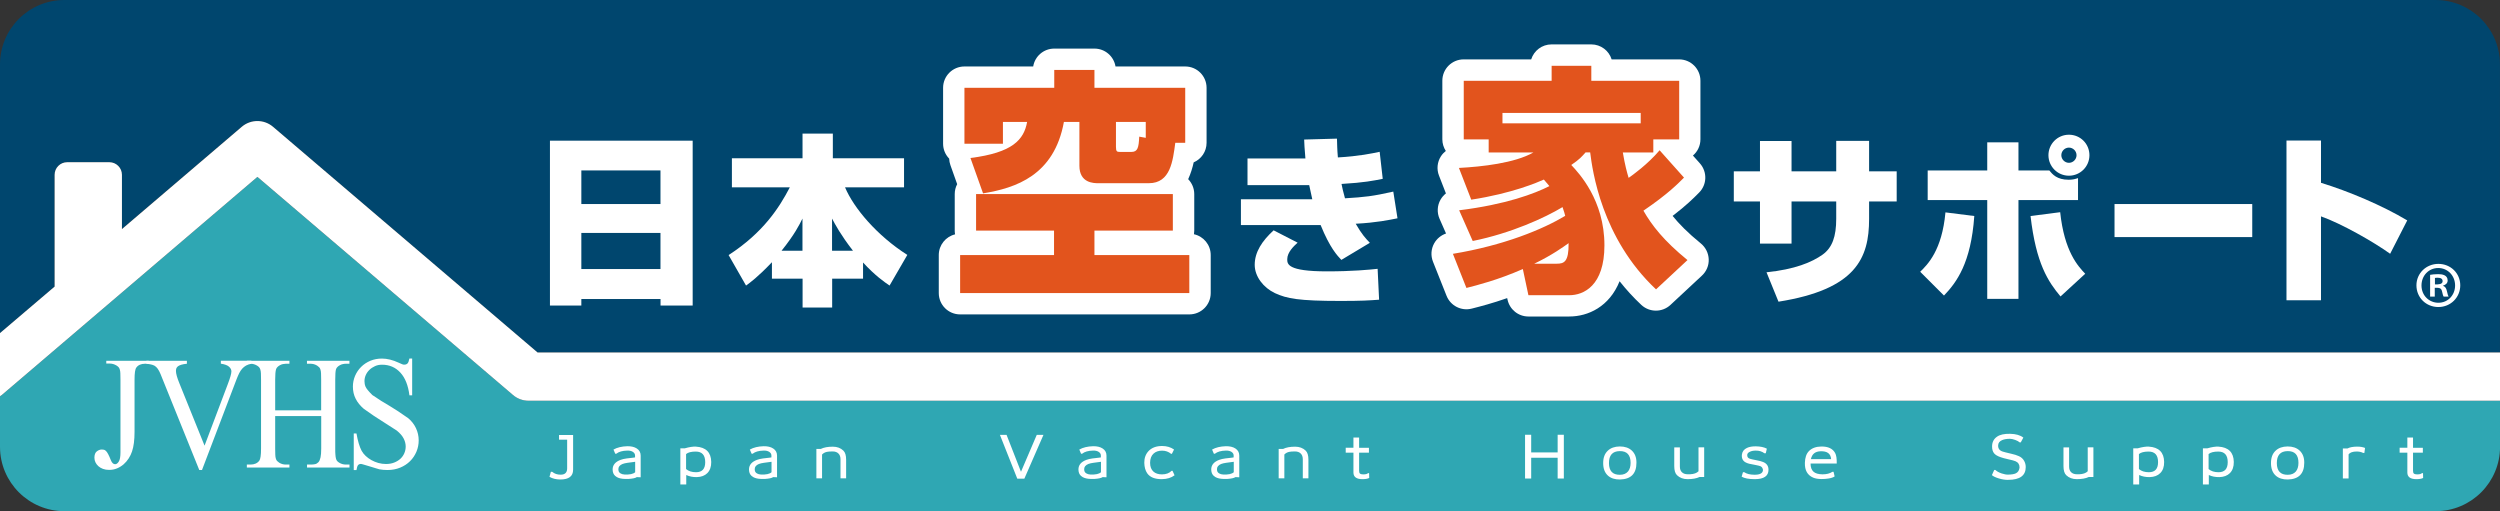 <?xml version="1.0" encoding="UTF-8"?><svg id="_レイヤー_2" xmlns="http://www.w3.org/2000/svg" viewBox="0 0 440.36 90.04"><rect x="0" y="0" width="440.36" height="90.04" fill="#333333" stroke="none"/><defs><style>.cls-1{fill:#fff;}.cls-2{fill:#e2541d;}.cls-3{fill:#2fa7b3;}.cls-4{fill:#00466e;}</style></defs><g id="_レイヤー_1-2"><path class="cls-4" d="M429.02,0H11.34C5.08,0,0,5.08,0,11.34v47.33l9.61-8.2v-19.69c0-1.23,1-2.22,2.22-2.22h7.42c1.23,0,2.22,1,2.22,2.22v9.56l21.1-18.01c1.59-1.36,3.93-1.36,5.52,0l46.58,39.75h345.68V11.34c0-6.26-5.08-11.34-11.34-11.34Z"/><path class="cls-3" d="M90.36,69.57L45.34,31.16.33,69.57c-.1.09-.22.16-.33.23v8.9c0,6.26,5.08,11.34,11.34,11.34h417.69c6.26,0,11.34-5.08,11.34-11.34v-8.12H93.12c-1.01,0-1.99-.36-2.76-1.02Z"/><path class="cls-1" d="M116.34,52.67h-13.94v1.15h-5.53v-29.04h25.14v29.04h-5.66v-1.15ZM102.4,35.94h13.94v-5.92h-13.94v5.92ZM116.34,41.03h-13.94v6.36h13.94v-6.36Z"/><path class="cls-1" d="M135.95,46.21c-2.46,2.59-3.84,3.58-4.54,4.09l-3.07-5.37c6.11-3.96,8.92-8.35,10.78-11.93h-10.2v-5.12h12.44v-4.35h5.34v4.35h12.54v5.12h-10.39c1.53,3.65,5.63,8.51,10.97,11.9l-3.13,5.4c-.93-.64-2.53-1.73-4.67-4.06v2.85h-5.44v5.08h-5.21v-5.08h-5.4v-2.88ZM141.35,44.16v-5.66c-.54,1.09-1.37,2.78-3.68,5.66h3.68ZM150.24,44.16c-2.17-2.81-3.1-4.57-3.68-5.66v5.66h3.68Z"/><path class="cls-1" d="M235.5,24.4c.03.99.03,1.85.16,3.33,3.77-.22,5.98-.7,7.36-.99l.54,4.76c-1.6.32-3.29.67-7.26.9.09.51.32,1.5.61,2.53,3.55-.22,4.8-.35,8.51-1.18l.74,4.7c-1.44.29-3.71.77-7.36.96,1.09,1.89,1.73,2.56,2.49,3.36l-5.02,3.01c-.7-.74-2.02-2.11-3.65-6.14h-14.04v-4.54h12.57c-.16-.7-.22-1.02-.54-2.49h-10.87v-4.7h10.2c-.16-2.05-.19-2.3-.22-3.33l5.79-.16ZM228.56,42.75c-.67.61-1.82,1.69-1.82,2.91,0,.83,0,2.14,7,2.14,4.48,0,7.48-.29,8.92-.45l.26,5.44c-1.73.13-3.1.22-6.75.22-7.48,0-9.5-.42-11.58-1.37-2.05-.96-3.58-2.94-3.58-4.99,0-2.27,1.31-4.22,3.33-6.08l4.22,2.17Z"/><path class="cls-1" d="M323.44,24.81h5.79v5.37h4.86v5.31h-4.86v3.07c0,6.91-2.3,12.41-15.96,14.58l-2.11-5.18c4.99-.51,7.99-1.76,9.91-3.13,1.66-1.22,2.37-3.13,2.37-6.3v-3.04h-7.87v7.42h-5.56v-7.42h-4.61v-5.31h4.61v-5.34h5.56v5.34h7.87v-5.37Z"/><path class="cls-1" d="M338.23,47.87c1.31-1.28,3.84-3.77,4.45-10.46l5.08.64c-.58,8.31-3.13,11.7-5.34,14.01l-4.19-4.19ZM355.54,25.07v4.96h5.44c.54.67,1.34,1.63,3.39,1.63.77,0,1.18-.13,1.66-.29v3.87h-10.49v17.4h-5.5v-17.4h-10.49v-5.21h10.49v-4.96h5.5ZM362.89,37.38c.73,6.94,3.16,9.53,4.41,10.84l-4.35,4c-2.17-2.59-4.32-5.79-5.28-14.17l5.21-.67ZM364.43,30.95c-2.01,0-3.61-1.63-3.61-3.61s1.6-3.61,3.61-3.61,3.61,1.6,3.61,3.61-1.63,3.61-3.61,3.61ZM364.43,26c-.74,0-1.34.61-1.34,1.34s.61,1.34,1.34,1.34,1.34-.61,1.34-1.34-.61-1.34-1.34-1.34Z"/><path class="cls-1" d="M396.72,35.94v5.82h-24.26v-5.82h24.26Z"/><path class="cls-1" d="M408.83,24.75v7.45c4.89,1.5,10.75,3.97,15.19,6.62l-3.01,5.88c-2.94-2.11-8.57-5.31-12.18-6.59v14.78h-6.08v-28.14h6.08Z"/><path class="cls-1" d="M276.43,55.75h-7.21c-1.78,0-3.31-1.24-3.68-2.98l-.06-.26c-2.62.92-4.72,1.46-6.05,1.8l-.2.05c-1.83.47-3.73-.5-4.43-2.26l-2.39-6.01c-.42-1.06-.34-2.25.22-3.24.46-.82,1.21-1.42,2.08-1.72l-1.14-2.59c-.48-1.09-.42-2.34.17-3.37.25-.43.57-.8.95-1.1l-1.22-3.14c-.44-1.12-.31-2.39.34-3.4.23-.36.53-.68.86-.94-.38-.59-.61-1.3-.61-2.05v-10.32c0-2.08,1.68-3.76,3.76-3.76h11.89c.48-1.53,1.9-2.64,3.59-2.64h6.99c1.69,0,3.12,1.11,3.59,2.64h11.88c2.08,0,3.76,1.68,3.76,3.76v10.32c0,1.15-.51,2.17-1.32,2.86l1.22,1.37c1.33,1.49,1.27,3.75-.14,5.16l-.15.15c-.79.8-2.1,2.11-4.51,3.95,1.1,1.37,2.65,2.96,4.98,4.86.84.69,1.34,1.7,1.38,2.79.04,1.09-.4,2.13-1.2,2.87l-5.54,5.16c-1.45,1.35-3.69,1.34-5.13,0-1.38-1.29-2.66-2.69-3.83-4.17-1.8,4.48-5.53,6.21-8.86,6.21Z"/><path class="cls-1" d="M209.49,55.38h-40.37c-2.08,0-3.76-1.68-3.76-3.76v-6.69c0-1.77,1.22-3.25,2.87-3.65-.04-.21-.06-.43-.06-.65v-6.44c0-.63.15-1.22.43-1.75l-1.19-3.35c-.13-.37-.21-.76-.22-1.15-.66-.68-1.07-1.6-1.07-2.62v-9.85c0-2.08,1.68-3.76,3.76-3.76h12.11c.29-1.79,1.84-3.15,3.71-3.15h7.08c1.87,0,3.42,1.37,3.71,3.15h12.28c2.08,0,3.76,1.68,3.76,3.76v9.68c0,1.55-.93,2.88-2.27,3.45-.21.96-.52,1.98-.97,2.96.66.68,1.07,1.61,1.07,2.63v6.44c0,.22-.02.43-.05.63,1.69.37,2.95,1.87,2.95,3.67v6.69c0,2.08-1.68,3.76-3.76,3.76Z"/><path class="cls-2" d="M296.64,31.27c-.98.98-2.77,2.86-7.16,5.84,1.49,2.6,3.58,5.29,7.76,8.7l-5.54,5.16c-9.63-9.04-11.21-21.02-11.6-24.13h-.81c-.68.77-1.02,1.19-2.52,2.22,1.32,1.41,5.84,6.18,5.84,14.16,0,7.12-3.67,8.78-6.18,8.78h-7.21l-.98-4.61c-4.48,1.96-8.1,2.86-9.94,3.33l-2.38-6.01c9.04-1.49,15.9-4.35,19.78-6.69-.08-.38-.21-.77-.47-1.54-3.11,1.88-9.08,4.61-15.82,5.97l-2.39-5.41c8.27-1.02,13.3-2.94,15.9-4.26-.51-.6-.68-.81-.98-1.15-1.07.47-5.54,2.43-12.79,3.54l-2.17-5.59c4.01-.21,9.85-.85,13.13-2.73h-7.89v-2.3h-4.39v-10.32h15.48v-2.64h6.99v2.64h15.48v10.32h-4.56v2.3h-5.37c.38,2.26.72,3.45,1.02,4.48.68-.47,3.37-2.39,5.46-4.86l4.3,4.82ZM289,21.72v-1.83h-24.35v1.83h24.35ZM274.21,46.45c1.28,0,2.13-.3,2.09-3.62-.9.64-2.81,2.05-6.05,3.62h3.96Z"/><path class="cls-2" d="M206.59,34.18v6.44h-13.81v4.31h16.71v6.69h-40.37v-6.69h16.54v-4.31h-13.73v-6.44h34.66ZM187.4,21.48c-1.71,9.42-8.48,11.64-14.24,12.58l-2.22-6.23c7.46-.94,9.42-3.24,9.98-6.35h-4.26v3.84h-6.78v-9.85h15.82v-3.15h7.08v3.15h15.99v9.68h-1.75c-.43,3.2-.85,7.12-4.65,7.12h-8.91c-.77,0-3.33,0-3.33-3.07v-7.72h-2.73ZM201.81,21.48h-5.24v4.39c0,.81.17.89.68.89h2.05c1.11,0,1.28-.77,1.37-2.69l1.15.21v-2.81Z"/><path class="cls-1" d="M99.9,77.44h-1.43v-.82h2.48s0,6.12,0,6.12c0,1.15-.75,1.72-2.26,1.72-.73,0-1.37-.16-1.9-.47l.24-.89h.23c.41.35.92.52,1.51.51.75,0,1.13-.38,1.13-1.11v-5.06Z"/><path class="cls-1" d="M112.85,84.07c-.09,0-.31,0-.68-.03-.23.17-.71.27-1.42.32-.09,0-.31,0-.68,0-.59-.01-1.06-.12-1.43-.33-.4-.23-.63-.56-.7-.99-.02-.12-.03-.23-.03-.34,0-.79.47-1.35,1.41-1.7.28-.11.64-.19,1.08-.25.37-.04.75-.08,1.12-.13.03,0,.15-.02.34-.05v-.33c0-.27-.13-.48-.39-.65-.26-.16-.59-.24-1-.22-.83.02-1.47.2-1.91.55h-.19s-.31-.73-.31-.73c.65-.37,1.46-.56,2.43-.59.69-.01,1.25.12,1.68.4.45.29.68.71.68,1.25v3.81ZM109.99,83.58c.92.05,1.55-.09,1.89-.4v-1.84c-.2.03-.35.05-.44.06-.3.04-.6.08-.9.12-.36.05-.66.12-.89.21-.49.2-.73.5-.73.91,0,.07,0,.15.02.23.03.22.16.4.39.53.19.11.41.17.66.18Z"/><path class="cls-1" d="M122.58,78.67c1.77.11,2.67,1.01,2.7,2.7.01.84-.22,1.5-.69,1.97-.45.45-1.07.68-1.86.7-.69.01-1.3-.11-1.85-.37v1.66h-1.04v-6.36h.78c.8-.23,1.45-.33,1.96-.3ZM122.6,83.18c1.08,0,1.62-.59,1.62-1.77,0-1.25-.56-1.87-1.67-1.87-.79,0-1.36.15-1.7.44v2.64c.43.37,1.01.56,1.75.56Z"/><path class="cls-1" d="M136.87,84.07c-.09,0-.31,0-.68-.03-.23.17-.71.27-1.42.32-.09,0-.31,0-.68,0-.59-.01-1.06-.12-1.43-.33-.4-.23-.63-.56-.7-.99-.02-.12-.03-.23-.03-.34,0-.79.47-1.35,1.41-1.7.28-.11.64-.19,1.08-.25.37-.04.75-.08,1.12-.13.03,0,.15-.02.34-.05v-.33c0-.27-.13-.48-.39-.65-.26-.16-.59-.24-1-.22-.83.02-1.47.2-1.91.55h-.19s-.31-.73-.31-.73c.65-.37,1.46-.56,2.43-.59.69-.01,1.25.12,1.68.4.45.29.68.71.68,1.25v3.81ZM134.01,83.58c.92.05,1.55-.09,1.89-.4v-1.84c-.2.03-.35.05-.44.06-.3.04-.6.08-.9.12-.36.05-.66.12-.89.21-.49.2-.73.5-.73.91,0,.07,0,.15.02.23.03.22.16.4.39.53.19.11.41.17.66.18Z"/><path class="cls-1" d="M149.04,80.98v3.27h-.99v-3.35c0-.44-.12-.78-.37-1.02-.24-.24-.58-.36-1.01-.36s-.78.02-1,.07c-.35.07-.64.23-.87.47v4.19h-1v-5.17h.77c.54-.27,1.25-.4,2.13-.4.75,0,1.37.23,1.85.69.33.31.49.85.49,1.61Z"/><path class="cls-1" d="M179.84,83.1l2.78-6.5h1.18l-3.37,7.72h-1.24l-3.06-7.72h1.17l2.54,6.5Z"/><path class="cls-1" d="M194.9,84.07c-.09,0-.31,0-.68-.03-.23.17-.71.27-1.42.32-.09,0-.31,0-.68,0-.59-.01-1.06-.12-1.43-.33-.4-.23-.63-.56-.7-.99-.02-.12-.03-.23-.03-.34,0-.79.47-1.35,1.41-1.7.28-.11.64-.19,1.08-.25.37-.04.75-.08,1.12-.13.03,0,.15-.02.34-.05v-.33c0-.27-.13-.48-.39-.65-.26-.16-.59-.24-1-.22-.83.02-1.47.2-1.91.55h-.19s-.31-.73-.31-.73c.65-.37,1.46-.56,2.43-.59.69-.01,1.25.12,1.68.4.45.29.68.71.68,1.25v3.81ZM192.04,83.58c.92.05,1.55-.09,1.89-.4v-1.84c-.2.03-.35.05-.44.06-.3.04-.6.08-.9.12-.36.05-.66.12-.89.21-.49.2-.73.5-.73.91,0,.07,0,.15.02.23.03.22.16.4.39.53.19.11.41.17.66.18Z"/><path class="cls-1" d="M204.66,84.4c-1.23.01-2.1-.33-2.59-1.04-.32-.47-.49-1.08-.51-1.83-.01-.85.24-1.54.76-2.09.57-.59,1.36-.88,2.38-.88.81,0,1.51.21,2.1.62l-.38.76h-.14c-.45-.37-.97-.56-1.58-.56s-1.13.17-1.5.51c-.41.37-.61.91-.62,1.62,0,.69.2,1.22.6,1.57.36.32.86.48,1.49.48.72,0,1.29-.21,1.7-.63h.16s.36.79.36.79c-.58.44-1.32.67-2.23.68Z"/><path class="cls-1" d="M218.29,84.07c-.09,0-.31,0-.68-.03-.23.17-.71.27-1.42.32-.09,0-.31,0-.68,0-.59-.01-1.06-.12-1.43-.33-.4-.23-.63-.56-.7-.99-.02-.12-.03-.23-.03-.34,0-.79.47-1.35,1.41-1.7.28-.11.64-.19,1.08-.25.37-.04.75-.08,1.12-.13.03,0,.15-.02.34-.05v-.33c0-.27-.13-.48-.39-.65-.26-.16-.59-.24-1-.22-.83.02-1.47.2-1.91.55h-.19s-.31-.73-.31-.73c.65-.37,1.46-.56,2.43-.59.69-.01,1.25.12,1.68.4.45.29.68.71.68,1.25v3.81ZM215.43,83.58c.92.05,1.55-.09,1.89-.4v-1.84c-.2.03-.35.05-.44.06-.3.04-.6.08-.9.12-.36.05-.66.12-.89.21-.49.2-.73.5-.73.91,0,.07,0,.15.02.23.03.22.16.4.39.53.19.11.41.17.66.18Z"/><path class="cls-1" d="M230.47,80.98v3.27h-.99v-3.35c0-.44-.12-.78-.37-1.02-.24-.24-.58-.36-1.01-.36s-.78.02-1,.07c-.35.07-.64.23-.87.47v4.19h-1v-5.17h.77c.54-.27,1.25-.4,2.13-.4.75,0,1.37.23,1.85.69.33.31.49.85.49,1.61Z"/><path class="cls-1" d="M239.98,84.4c-1.05,0-1.58-.39-1.58-1.17v-3.5h-1.36v-.86h1.36v-1.8h1v1.81h1.73v.86h-1.73v3.2c0,.25.06.42.18.5.09.07.26.11.52.12.41.01.71-.06.89-.23l.17.02.02.84c-.27.14-.67.21-1.2.21Z"/><path class="cls-1" d="M274.37,84.29v-3.66h-4.66v3.66h-1.08v-7.71h1.08v3.11h4.66v-3.11h1.09v7.71h-1.09Z"/><path class="cls-1" d="M285.34,84.46c-.88.01-1.58-.21-2.1-.67-.57-.51-.85-1.25-.85-2.22s.27-1.67.81-2.18c.51-.49,1.22-.74,2.11-.75.88,0,1.59.23,2.12.72.55.51.83,1.23.82,2.15,0,1.93-.98,2.91-2.91,2.95ZM285.3,79.46c-1.27.02-1.9.73-1.89,2.13.01,1.37.65,2.05,1.92,2.04.63,0,1.1-.2,1.43-.58.3-.36.46-.87.46-1.52,0-1.4-.64-2.09-1.92-2.07Z"/><path class="cls-1" d="M300.18,78.81v5.21h-.82c-.51.25-1.22.38-2.11.38-.75,0-1.37-.23-1.85-.69-.33-.31-.49-.85-.49-1.61v-3.29h.99v3.37c0,.44.12.78.37,1.01.24.23.58.35,1.01.35.04,0,.11,0,.2,0,.09,0,.15,0,.2,0,.68-.03,1.18-.2,1.5-.53v-4.21h1Z"/><path class="cls-1" d="M310.54,81.37c.65.25.97.71.97,1.38,0,1.1-.81,1.65-2.42,1.65-1.05,0-1.82-.15-2.31-.44l.23-.78h.24c.42.29,1,.43,1.74.44.93.02,1.45-.22,1.54-.73.02-.12,0-.25-.07-.39-.08-.19-.22-.32-.42-.4-.15-.05-.41-.12-.79-.19-.75-.15-1.13-.22-1.16-.23-.48-.13-.81-.31-1-.54-.19-.23-.28-.51-.28-.86,0-.08,0-.16.02-.24.07-.52.37-.9.88-1.14.42-.2.95-.29,1.58-.28.8.01,1.44.15,1.93.41l-.19.81h-.24c-.43-.33-.95-.48-1.54-.47-.4,0-.74.07-1.01.2-.31.14-.47.33-.48.57-.01.35.15.57.49.67.21.07.6.15,1.15.26.49.09.87.19,1.14.3Z"/><path class="cls-1" d="M323.25,79.8c.21.39.3,1,.28,1.85h-4.61c0,.65.17,1.12.51,1.43.34.31.87.46,1.6.47.7,0,1.28-.14,1.75-.45h.19s.19.82.19.82c-.25.17-.62.3-1.1.37-.39.06-.79.09-1.19.09-.62,0-1.12-.09-1.49-.25-1.01-.43-1.49-1.29-1.46-2.58.02-.93.26-1.64.73-2.11.51-.51,1.24-.78,2.17-.79,1.2-.01,2.01.37,2.43,1.15ZM318.98,80.87h3.56c-.07-.97-.7-1.43-1.88-1.38-.93.03-1.49.49-1.68,1.38Z"/><path class="cls-1" d="M353.73,84.53c-.52,0-1.06-.08-1.62-.25-.56-.16-.98-.36-1.25-.59l.41-.91h.2c.25.24.61.44,1.1.61.45.15.83.22,1.16.21.62-.01,1.07-.09,1.35-.23.35-.17.56-.47.63-.9.01-.04.02-.09.02-.14,0-.52-.24-.88-.72-1.09-.2-.09-.63-.2-1.3-.35-.58-.13-1.02-.25-1.32-.36-.55-.19-.93-.42-1.14-.68-.24-.29-.36-.69-.36-1.2,0-.75.29-1.33.87-1.73.51-.36,1.28-.53,2.3-.51,1.01.02,1.79.24,2.34.67l-.46.85h-.18c-.17-.16-.44-.31-.79-.44-.36-.13-.67-.2-.94-.2-.55,0-1.01.08-1.36.23-.46.19-.69.5-.71.91-.03.55.22.91.77,1.1.19.07.71.2,1.57.4.51.11.95.25,1.32.42.41.18.72.46.93.85.18.33.27.69.27,1.07,0,1.5-1.03,2.25-3.09,2.25Z"/><path class="cls-1" d="M368.74,78.81v5.21h-.82c-.51.25-1.22.38-2.11.38-.75,0-1.37-.23-1.85-.69-.33-.31-.49-.85-.49-1.61v-3.29h.99v3.37c0,.44.12.78.37,1.01.24.23.58.35,1.01.35.04,0,.11,0,.2,0,.09,0,.15,0,.2,0,.68-.03,1.18-.2,1.5-.53v-4.21h1Z"/><path class="cls-1" d="M378.5,78.67c1.77.11,2.67,1.01,2.7,2.7.01.84-.21,1.5-.69,1.97-.45.45-1.07.68-1.86.7-.69.01-1.3-.11-1.85-.37v1.66h-1.04v-6.36h.78c.8-.23,1.45-.33,1.96-.3ZM378.51,83.18c1.08,0,1.62-.59,1.62-1.77,0-1.25-.56-1.87-1.67-1.87-.79,0-1.36.15-1.7.44v2.64c.43.37,1.01.56,1.75.56Z"/><path class="cls-1" d="M390.77,78.67c1.77.11,2.67,1.01,2.7,2.7.01.84-.22,1.5-.69,1.97-.45.45-1.07.68-1.86.7-.69.01-1.3-.11-1.85-.37v1.66h-1.04v-6.36h.78c.8-.23,1.45-.33,1.96-.3ZM390.78,83.18c1.08,0,1.62-.59,1.62-1.77,0-1.25-.56-1.87-1.67-1.87-.79,0-1.36.15-1.7.44v2.64c.43.37,1.01.56,1.75.56Z"/><path class="cls-1" d="M402.97,84.46c-.88.01-1.58-.21-2.1-.67-.57-.51-.85-1.25-.85-2.22s.27-1.67.81-2.18c.51-.49,1.22-.74,2.11-.75.88,0,1.59.23,2.12.72.55.51.83,1.23.82,2.15,0,1.93-.98,2.91-2.91,2.95ZM402.94,79.46c-1.27.02-1.9.73-1.89,2.13.01,1.37.65,2.05,1.92,2.04.63,0,1.1-.2,1.43-.58.3-.36.46-.87.46-1.52,0-1.4-.64-2.09-1.92-2.07Z"/><path class="cls-1" d="M415.14,78.67c.53-.01,1.02.06,1.45.23l-.12.88h-.22c-.33-.17-.71-.25-1.13-.25-.7,0-1.18.17-1.43.5v4.25h-1.01v-5.29h.82c.38-.2.93-.31,1.64-.32Z"/><path class="cls-1" d="M425.62,84.4c-1.05,0-1.58-.39-1.58-1.17v-3.5h-1.36v-.86h1.36v-1.8h1v1.81h1.73v.86h-1.73v3.2c0,.25.06.42.18.5.09.07.26.11.52.12.41.01.71-.06.89-.23l.17.02.02.84c-.27.14-.67.21-1.2.21Z"/><path class="cls-1" d="M18.72,64.07v-.52h7.48v.52h-.63c-.72,0-1.24.23-1.56.68-.21.28-.31.99-.31,2.13v9.18c0,1.45-.15,2.6-.44,3.45-.14.43-.34.84-.59,1.23-.25.39-.55.74-.89,1.04-.35.3-.73.54-1.16.72-.43.18-.89.27-1.39.27-.41,0-.78-.06-1.1-.18-.32-.12-.59-.28-.81-.48-.22-.2-.39-.43-.51-.68-.12-.26-.18-.52-.18-.8,0-.52.14-.9.42-1.12.28-.22.58-.33.88-.33.13,0,.25.01.38.04.12.03.24.1.37.23.12.12.25.31.38.56.13.25.29.59.45,1.01.19.5.45.75.77.75.23,0,.44-.15.64-.46s.3-.84.3-1.61v-12.85c0-.44,0-.8-.02-1.08-.01-.28-.04-.5-.1-.68-.05-.18-.12-.32-.22-.42s-.22-.2-.38-.3c-.38-.22-.77-.33-1.15-.33h-.63Z"/><path class="cls-1" d="M44.28,63.55v.52c-.37.07-.69.18-.94.32-.26.15-.48.33-.68.55-.2.22-.37.49-.53.8-.15.31-.31.67-.46,1.06l-6.09,15.99h-.48l-6.54-16.2c-.19-.51-.37-.92-.53-1.23-.16-.31-.34-.55-.53-.73-.19-.18-.42-.31-.69-.38-.27-.08-.61-.13-1.02-.18v-.52h7.13v.52c-.41.04-.74.1-1,.18-.26.08-.45.17-.59.28-.13.11-.22.23-.27.36-.04.13-.07.28-.07.44,0,.47.2,1.19.6,2.17l4.44,11,4.11-10.88c.41-1.08.62-1.81.62-2.21,0-.29-.14-.56-.42-.82-.28-.25-.76-.43-1.44-.53v-.52h5.38Z"/><path class="cls-1" d="M48.46,72.28h8.11v-5.38c0-.44,0-.8-.02-1.09-.01-.28-.04-.51-.1-.69-.05-.18-.12-.32-.22-.42-.1-.1-.22-.2-.37-.3-.36-.22-.75-.33-1.17-.33h-.62v-.52h7.48v.52h-.62c-.17,0-.34.02-.53.06-.19.04-.36.1-.52.19-.16.08-.3.19-.43.31-.13.12-.22.27-.27.43-.09.29-.13.9-.13,1.84v12.12c0,.44,0,.8.03,1.08.02.28.05.5.1.68.05.18.11.32.2.42.09.1.21.2.37.3.36.22.76.33,1.19.33h.62v.52h-7.48v-.52h.62c.29,0,.56-.02.79-.07.23-.05.43-.17.6-.35.17-.19.29-.47.37-.85s.12-.89.12-1.54v-5.73h-8.11v5.73c0,.44,0,.8.02,1.08.01.28.04.5.1.68.05.18.12.32.22.42.1.1.22.2.37.3.36.22.75.33,1.17.33h.63v.52h-7.5v-.52h.63c.7,0,1.22-.23,1.56-.68.21-.28.31-.99.31-2.13v-12.12c0-.45,0-.82-.02-1.11-.01-.28-.05-.51-.1-.68-.05-.17-.12-.31-.21-.41-.09-.1-.21-.2-.37-.3-.36-.22-.75-.33-1.17-.33h-.63v-.52h7.5v.52h-.63c-.15,0-.32.02-.51.06-.19.04-.36.1-.52.19-.16.08-.3.19-.43.31-.13.12-.22.27-.27.43-.1.33-.15.94-.15,1.84v5.38Z"/><path class="cls-1" d="M72.6,63.14v6.5h-.48c-.22-1.75-.75-3.09-1.6-4.01-.85-.92-1.92-1.39-3.23-1.39-.45,0-.86.08-1.23.25-.37.17-.7.38-.98.65-.28.27-.5.58-.65.92-.15.34-.23.7-.23,1.08,0,.34.06.67.19.98.13.31.53.8,1.19,1.46,1.11.76,2.11,1.39,2.98,1.88.82.48,1.93,1.21,3.33,2.19.6.5,1.06,1.09,1.38,1.77.32.68.48,1.4.48,2.14,0,.7-.13,1.37-.4,2.01-.27.63-.64,1.19-1.12,1.66-.48.48-1.06.86-1.74,1.14-.68.28-1.42.42-2.23.42-.51,0-.99-.04-1.42-.12-.08-.01-.28-.07-.61-.18-.33-.1-.68-.21-1.05-.32-.37-.11-.72-.21-1.04-.31-.32-.1-.51-.14-.56-.14-.22,0-.39.07-.51.21-.12.14-.21.43-.28.87h-.48v-6.45h.48c.23,1.32.53,2.34.9,3.04.18.33.42.64.72.92.3.28.64.53,1.02.74.38.21.78.38,1.22.5.44.12.88.18,1.33.18.54,0,1.02-.08,1.45-.25.43-.17.79-.39,1.1-.67.3-.28.53-.61.69-.98.16-.37.24-.77.24-1.18,0-.47-.12-.94-.36-1.41-.24-.47-.64-.93-1.2-1.39-.55-.36-1.2-.78-1.96-1.26-1.45-.9-2.74-1.76-3.86-2.58-.63-.54-1.11-1.13-1.43-1.77-.33-.64-.49-1.36-.49-2.14,0-.66.13-1.29.38-1.89.26-.6.61-1.13,1.07-1.58.45-.46,1-.81,1.62-1.08.63-.26,1.31-.39,2.04-.39.92,0,1.9.24,2.94.72.24.11.45.2.61.27.17.07.3.1.4.08.23,0,.42-.07.56-.21.14-.14.25-.43.33-.87h.48Z"/><path class="cls-1" d="M94.68,62.08L48.1,22.34c-1.59-1.36-3.93-1.36-5.52,0l-21.1,18.01v-9.56c0-1.23-1-2.22-2.22-2.22h-7.42c-1.23,0-2.22,1-2.22,2.22v19.69L0,58.67v11.13c.11-.08.23-.14.33-.23L45.34,31.16l45.01,38.41c.77.66,1.75,1.02,2.76,1.02h347.25v-8.5H94.68Z"/><path class="cls-1" d="M429.5,46.48c2.18,0,3.86,1.66,3.86,3.78s-1.68,3.82-3.86,3.82-3.86-1.68-3.86-3.82,1.74-3.78,3.86-3.78ZM429.5,53.33c1.7,0,2.95-1.35,2.95-3.05s-1.27-3.07-2.97-3.07-2.95,1.37-2.95,3.07c0,1.83,1.41,3.05,2.97,3.05ZM428.05,52.25v-3.84c.35-.06.81-.12,1.41-.12.68,0,1.68.12,1.68,1.12,0,.46-.35.77-.79.89v.06c.37.12.56.44.66.93.12.58.21.81.29.95h-.87c-.1-.15-.19-.48-.29-.95-.15-.6-.48-.6-1.27-.6v1.56h-.83ZM428.9,50.1c.64,0,1.35,0,1.35-.58,0-.35-.25-.6-.85-.6-.25,0-.41.02-.5.04v1.14Z"/></g></svg>